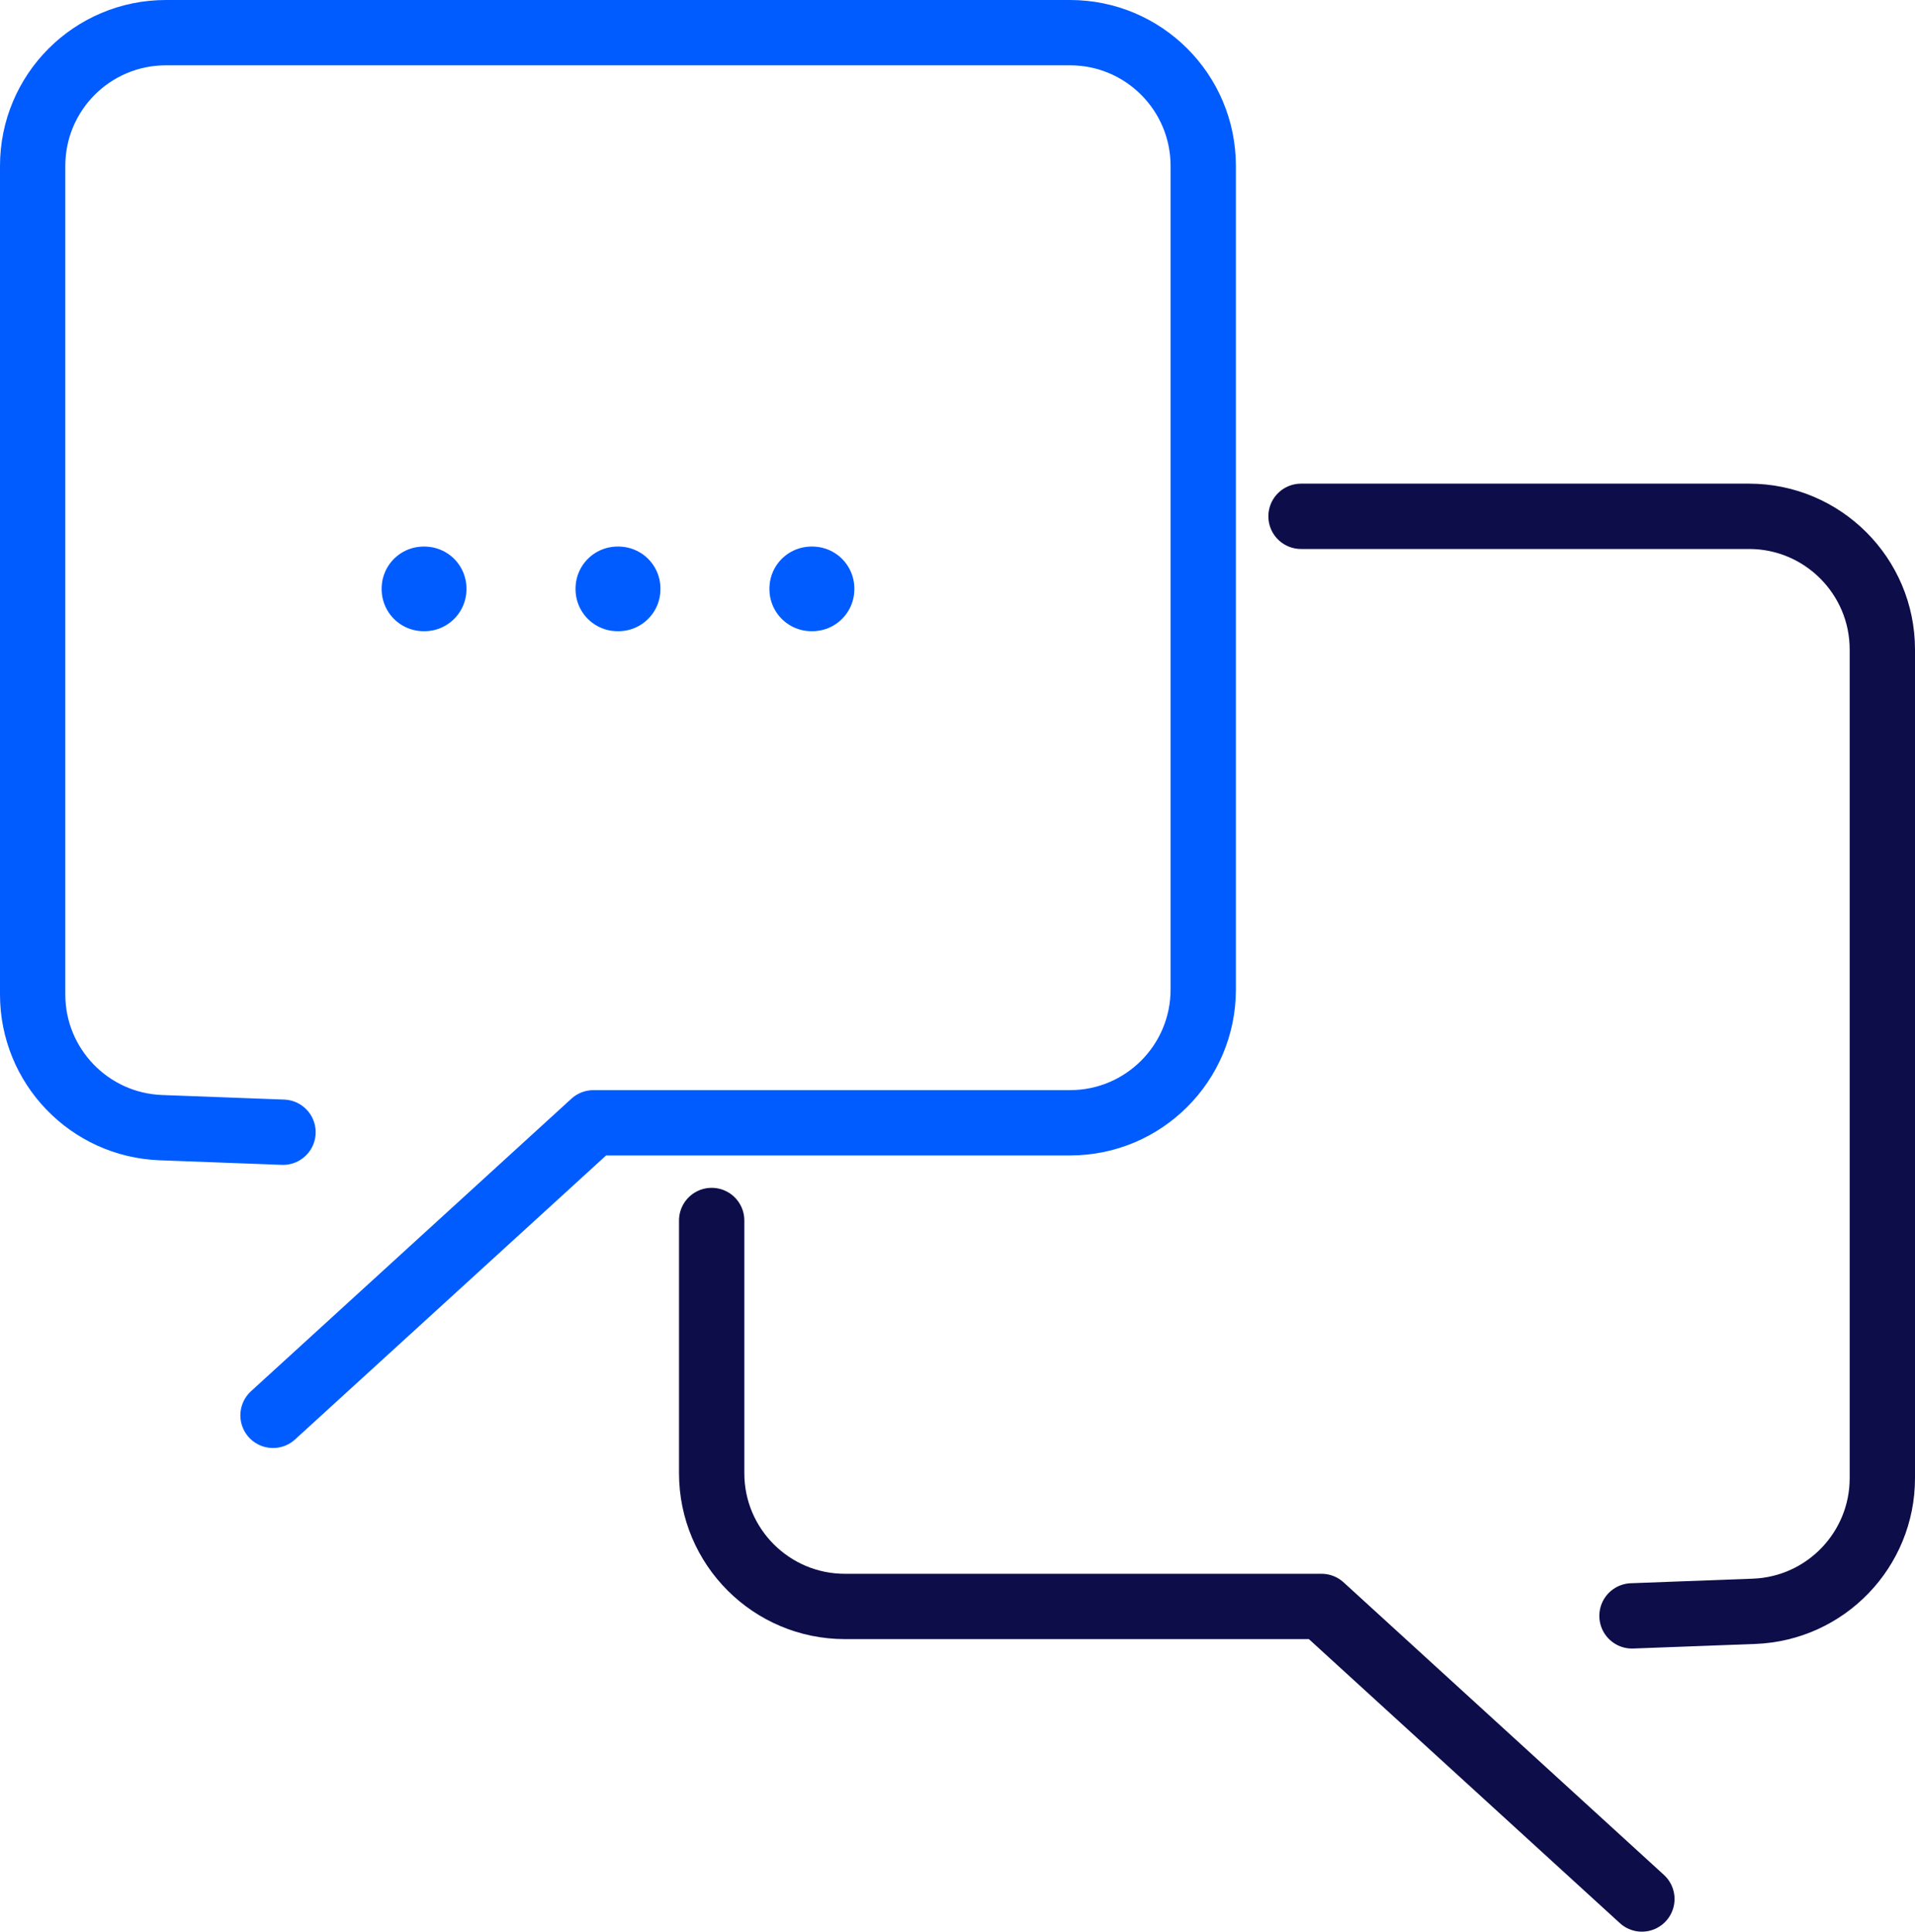 <?xml version="1.0" encoding="UTF-8"?><svg id="Layer_2" xmlns="http://www.w3.org/2000/svg" viewBox="0 0 205.23 207"><defs><style>.cls-1{stroke-width:9px;}.cls-1,.cls-2{stroke:#005cff;}.cls-1,.cls-2,.cls-3{fill:none;stroke-linecap:round;stroke-linejoin:round;}.cls-2,.cls-3{stroke-width:7px;}.cls-3{stroke:#0d0d4a;}</style></defs><g id="icons"><path class="cls-2" d="m29.26,151.67l34.34-31.35h51.07c7.89,0,14.28-6.39,14.28-14.28V17.78c0-7.89-6.39-14.28-14.28-14.28H17.78c-7.89,0-14.28,6.39-14.28,14.28v88.79c0,7.68,6.07,13.98,13.74,14.27l13.09.49"/><path class="cls-3" d="m139.43,55.33h48.02c7.88,0,14.28,6.4,14.28,14.28v88.79c0,7.67-6.07,13.98-13.74,14.27l-13.09.49"/><path class="cls-3" d="m76.27,130.79v27.08c0,7.89,6.4,14.28,14.28,14.28h51.08l34.33,31.35"/><rect class="cls-1" x="45.4" y="63.07" width=".09" height=".07"/><rect class="cls-1" x="66.18" y="63.07" width=".1" height=".07"/><rect class="cls-1" x="86.96" y="63.07" width=".1" height=".07"/></g></svg>